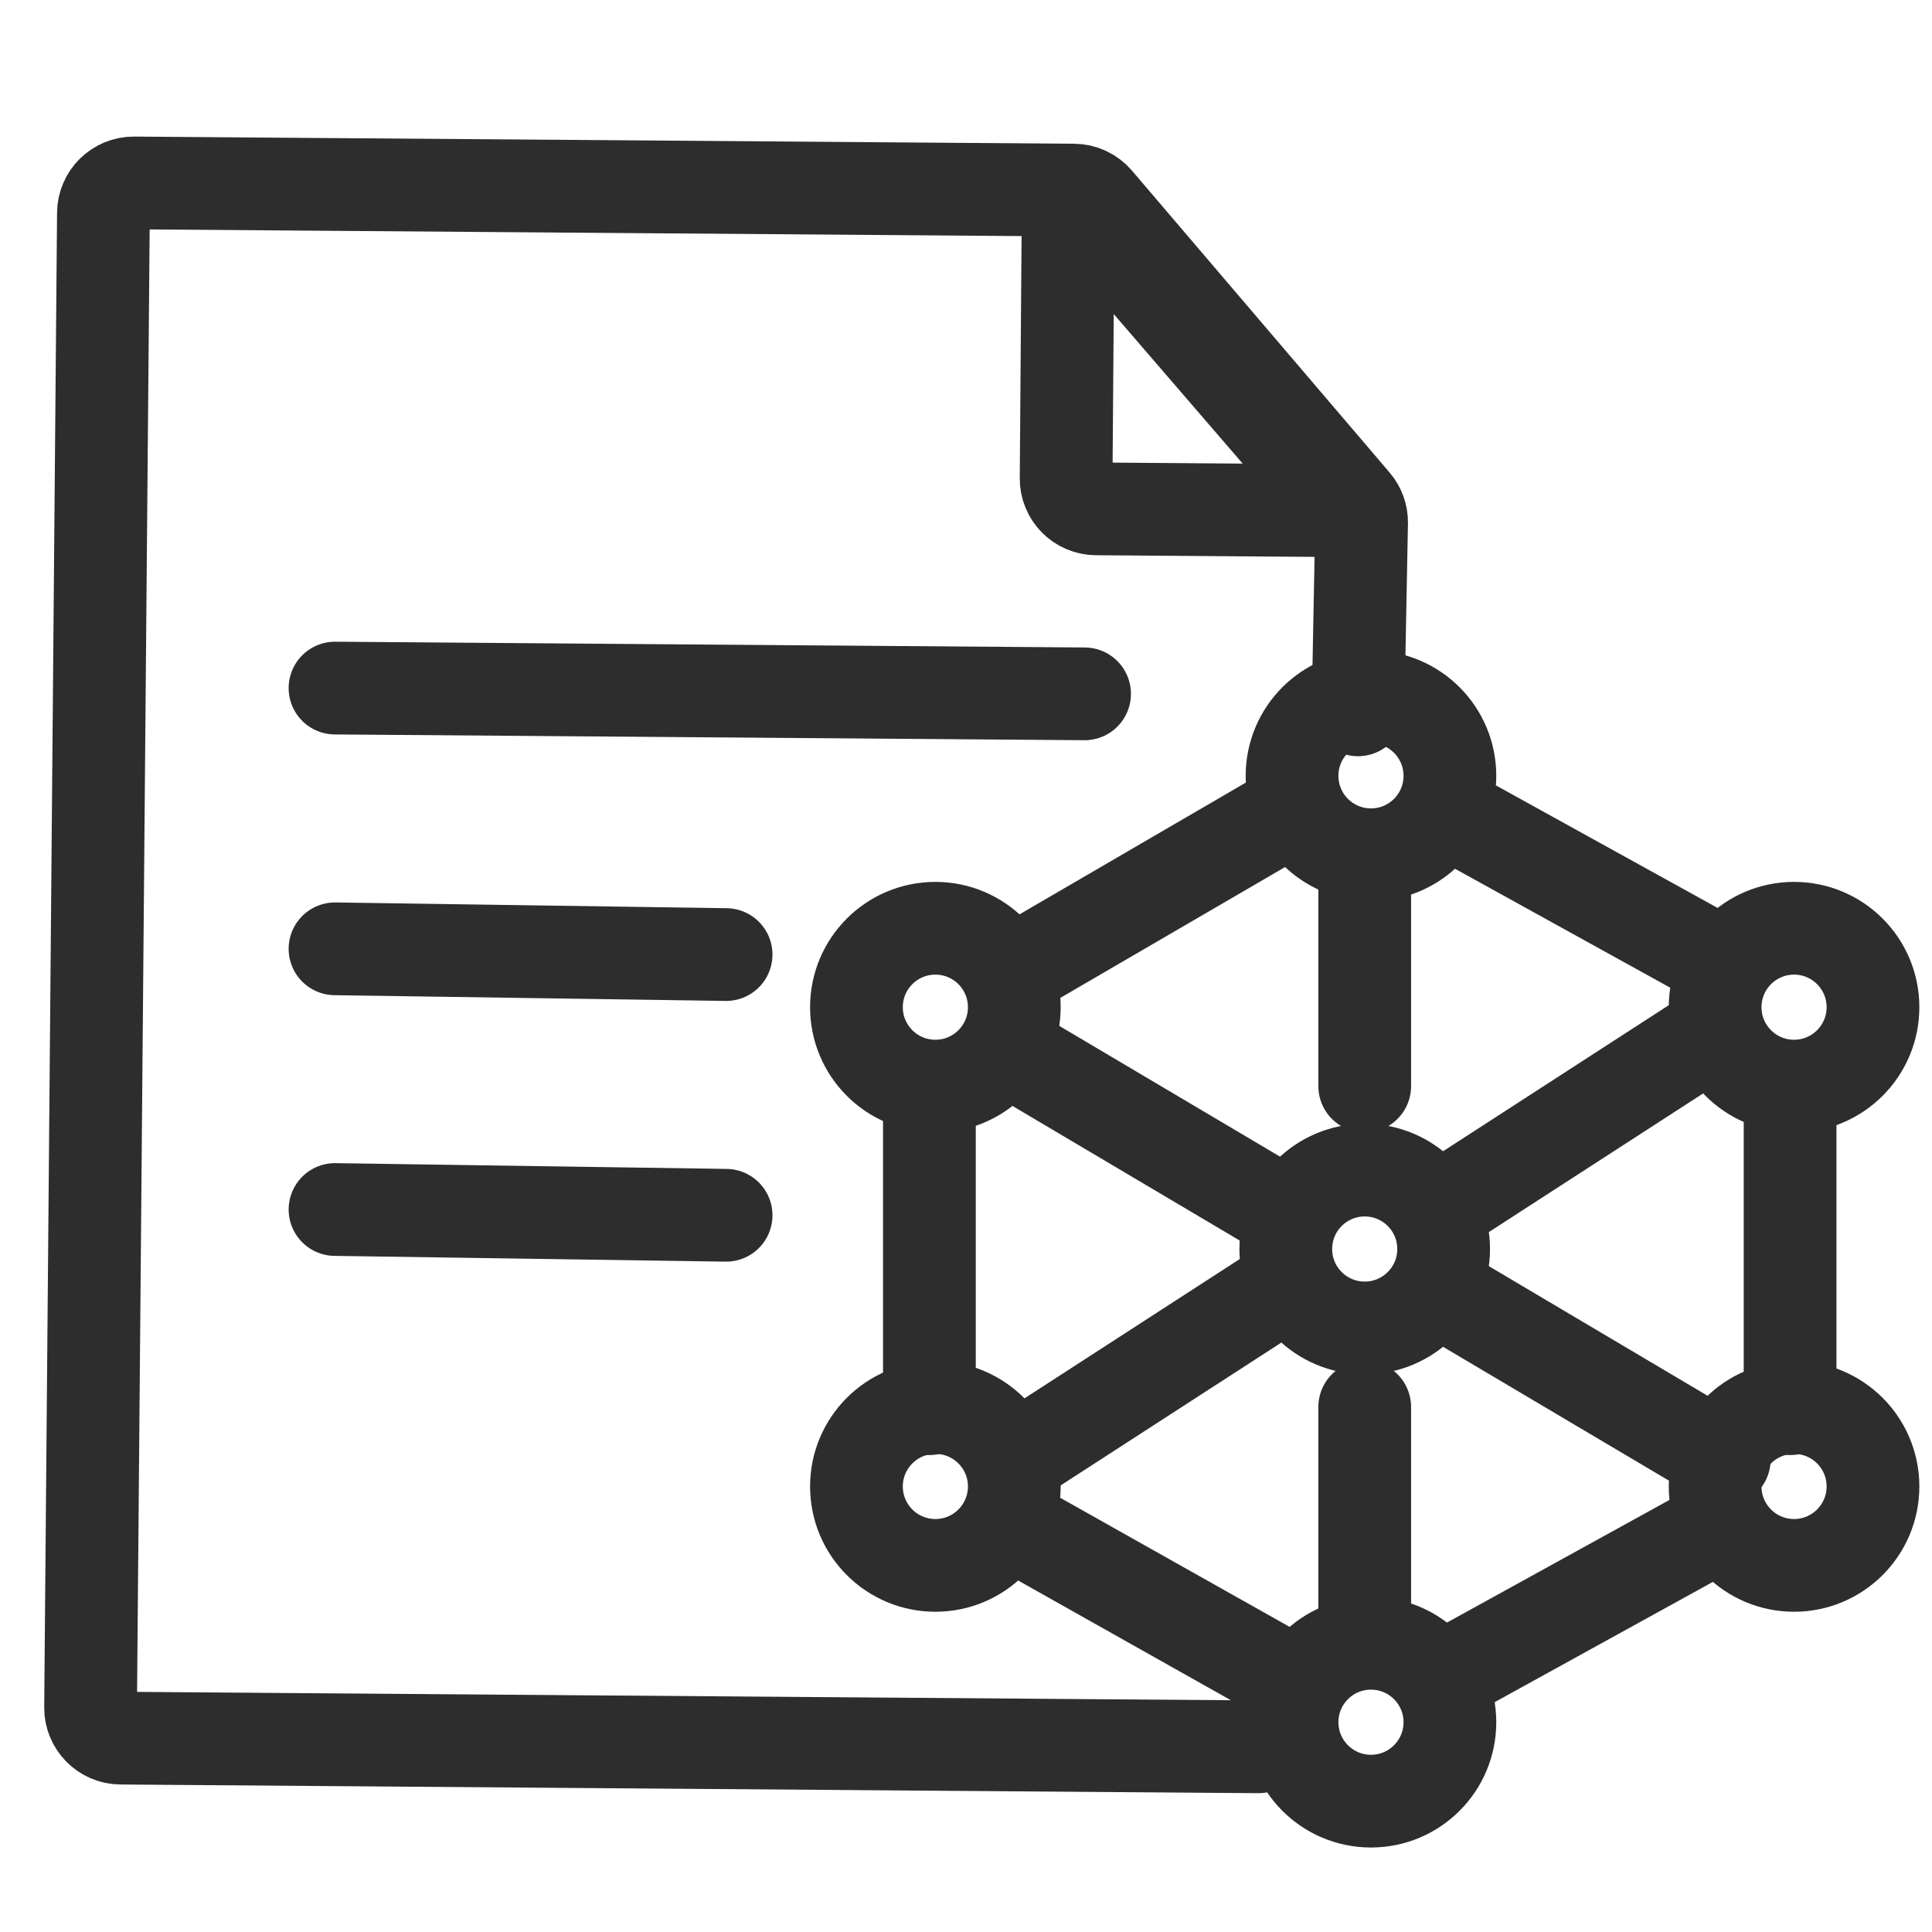 <?xml version="1.0" encoding="utf-8"?>
<!-- Generator: Adobe Illustrator 16.0.0, SVG Export Plug-In . SVG Version: 6.00 Build 0)  -->
<!DOCTYPE svg PUBLIC "-//W3C//DTD SVG 1.1//EN" "http://www.w3.org/Graphics/SVG/1.1/DTD/svg11.dtd">
<svg version="1.1" id="icon" xmlns="http://www.w3.org/2000/svg" xmlns:xlink="http://www.w3.org/1999/xlink" x="0px" y="0px"
	 width="75px" height="75px" viewBox="0 0 75 75" enable-background="new 0 0 75 75" xml:space="preserve">
<g>
	<g>
		
			<circle fill="none" stroke="#2D2D2D" stroke-width="3.6" stroke-linecap="round" stroke-linejoin="round" stroke-miterlimit="10" cx="52.978" cy="48.487" r="3.064"/>
		
			<line fill="none" stroke="#2D2D2D" stroke-width="3.6" stroke-linecap="round" stroke-linejoin="round" stroke-miterlimit="10" x1="52.978" y1="42.163" x2="52.978" y2="33.853"/>
		
			<line fill="none" stroke="#2D2D2D" stroke-width="3.6" stroke-linecap="round" stroke-linejoin="round" stroke-miterlimit="10" x1="52.978" y1="62.93" x2="52.978" y2="54.62"/>
		<g>
			
				<line fill="none" stroke="#2D2D2D" stroke-width="3.6" stroke-linecap="round" stroke-linejoin="round" stroke-miterlimit="10" x1="36.079" y1="54.685" x2="36.079" y2="42.703"/>
			
				<circle fill="none" stroke="#2D2D2D" stroke-width="3.6" stroke-linecap="round" stroke-linejoin="round" stroke-miterlimit="10" cx="36.311" cy="39.099" r="3.064"/>
			
				<circle fill="none" stroke="#2D2D2D" stroke-width="3.6" stroke-linecap="round" stroke-linejoin="round" stroke-miterlimit="10" cx="36.311" cy="57.704" r="3.064"/>
			
				<line fill="none" stroke="#2D2D2D" stroke-width="3.6" stroke-linecap="round" stroke-linejoin="round" stroke-miterlimit="10" x1="56.283" y1="31.558" x2="66.872" y2="37.41"/>
			
				<line fill="none" stroke="#2D2D2D" stroke-width="3.6" stroke-linecap="round" stroke-linejoin="round" stroke-miterlimit="10" x1="39.147" y1="37.828" x2="50.154" y2="31.42"/>
			
				<line fill="none" stroke="#2D2D2D" stroke-width="3.6" stroke-linecap="round" stroke-linejoin="round" stroke-miterlimit="10" x1="50.154" y1="65.272" x2="39.341" y2="59.187"/>
			
				<line fill="none" stroke="#2D2D2D" stroke-width="3.6" stroke-linecap="round" stroke-linejoin="round" stroke-miterlimit="10" x1="66.756" y1="59.209" x2="56.006" y2="65.134"/>
			
				<line fill="none" stroke="#2D2D2D" stroke-width="3.6" stroke-linecap="round" stroke-linejoin="round" stroke-miterlimit="10" x1="69.491" y1="42.287" x2="69.491" y2="54.685"/>
			
				<circle fill="none" stroke="#2D2D2D" stroke-width="3.6" stroke-linecap="round" stroke-linejoin="round" stroke-miterlimit="10" cx="53.221" cy="30.118" r="3.064"/>
			
				<circle fill="none" stroke="#2D2D2D" stroke-width="3.6" stroke-linecap="round" stroke-linejoin="round" stroke-miterlimit="10" cx="53.221" cy="66.856" r="3.064"/>
			
				<circle fill="none" stroke="#2D2D2D" stroke-width="3.6" stroke-linecap="round" stroke-linejoin="round" stroke-miterlimit="10" cx="69.645" cy="39.099" r="3.064"/>
			
				<circle fill="none" stroke="#2D2D2D" stroke-width="3.6" stroke-linecap="round" stroke-linejoin="round" stroke-miterlimit="10" cx="69.645" cy="57.704" r="3.064"/>
		</g>
		
			<line fill="none" stroke="#2D2D2D" stroke-width="3.6" stroke-linecap="round" stroke-linejoin="round" stroke-miterlimit="10" x1="39.02" y1="40.672" x2="49.913" y2="47.125"/>
		
			<line fill="none" stroke="#2D2D2D" stroke-width="3.6" stroke-linecap="round" stroke-linejoin="round" stroke-miterlimit="10" x1="56.041" y1="50.204" x2="66.936" y2="56.659"/>
		
			<line fill="none" stroke="#2D2D2D" stroke-width="3.6" stroke-linecap="round" stroke-linejoin="round" stroke-miterlimit="10" x1="39.375" y1="56.684" x2="49.913" y2="49.864"/>
		
			<line fill="none" stroke="#2D2D2D" stroke-width="3.6" stroke-linecap="round" stroke-linejoin="round" stroke-miterlimit="10" x1="56.057" y1="46.811" x2="66.595" y2="39.992"/>
	</g>
	<g>
		<g>
			
				<line fill="none" stroke="#2D2D2D" stroke-width="3.6" stroke-linecap="round" stroke-linejoin="round" stroke-miterlimit="10" x1="13.005" y1="26.711" x2="42.103" y2="26.935"/>
			
				<line fill="none" stroke="#2D2D2D" stroke-width="3.6" stroke-linecap="round" stroke-linejoin="round" stroke-miterlimit="10" x1="13.005" y1="36.833" x2="28.187" y2="37.056"/>
			
				<line fill="none" stroke="#2D2D2D" stroke-width="3.6" stroke-linecap="round" stroke-linejoin="round" stroke-miterlimit="10" x1="13.005" y1="46.953" x2="28.187" y2="47.177"/>
			
				<path fill="none" stroke="#2D2D2D" stroke-width="3.6" stroke-linecap="round" stroke-linejoin="round" stroke-miterlimit="10" d="
				M48.849,67.811L4.683,67.474c-0.646-0.005-1.171-0.538-1.167-1.184L4.015,8.269C4.02,7.622,4.552,7.097,5.199,7.102L41.688,7.38
				c0.341,0.002,0.664,0.153,0.885,0.412l10.003,11.722c0.184,0.215,0.284,0.489,0.281,0.772l-0.139,7.27"/>
			
				<path fill="none" stroke="#2D2D2D" stroke-width="3.6" stroke-linecap="round" stroke-linejoin="round" stroke-miterlimit="10" d="
				M41.471,7.389L41.387,18.57c-0.005,0.648,0.516,1.179,1.166,1.184l9.642,0.073L41.471,7.389z"/>
		</g>
	</g>
</g>
</svg>

